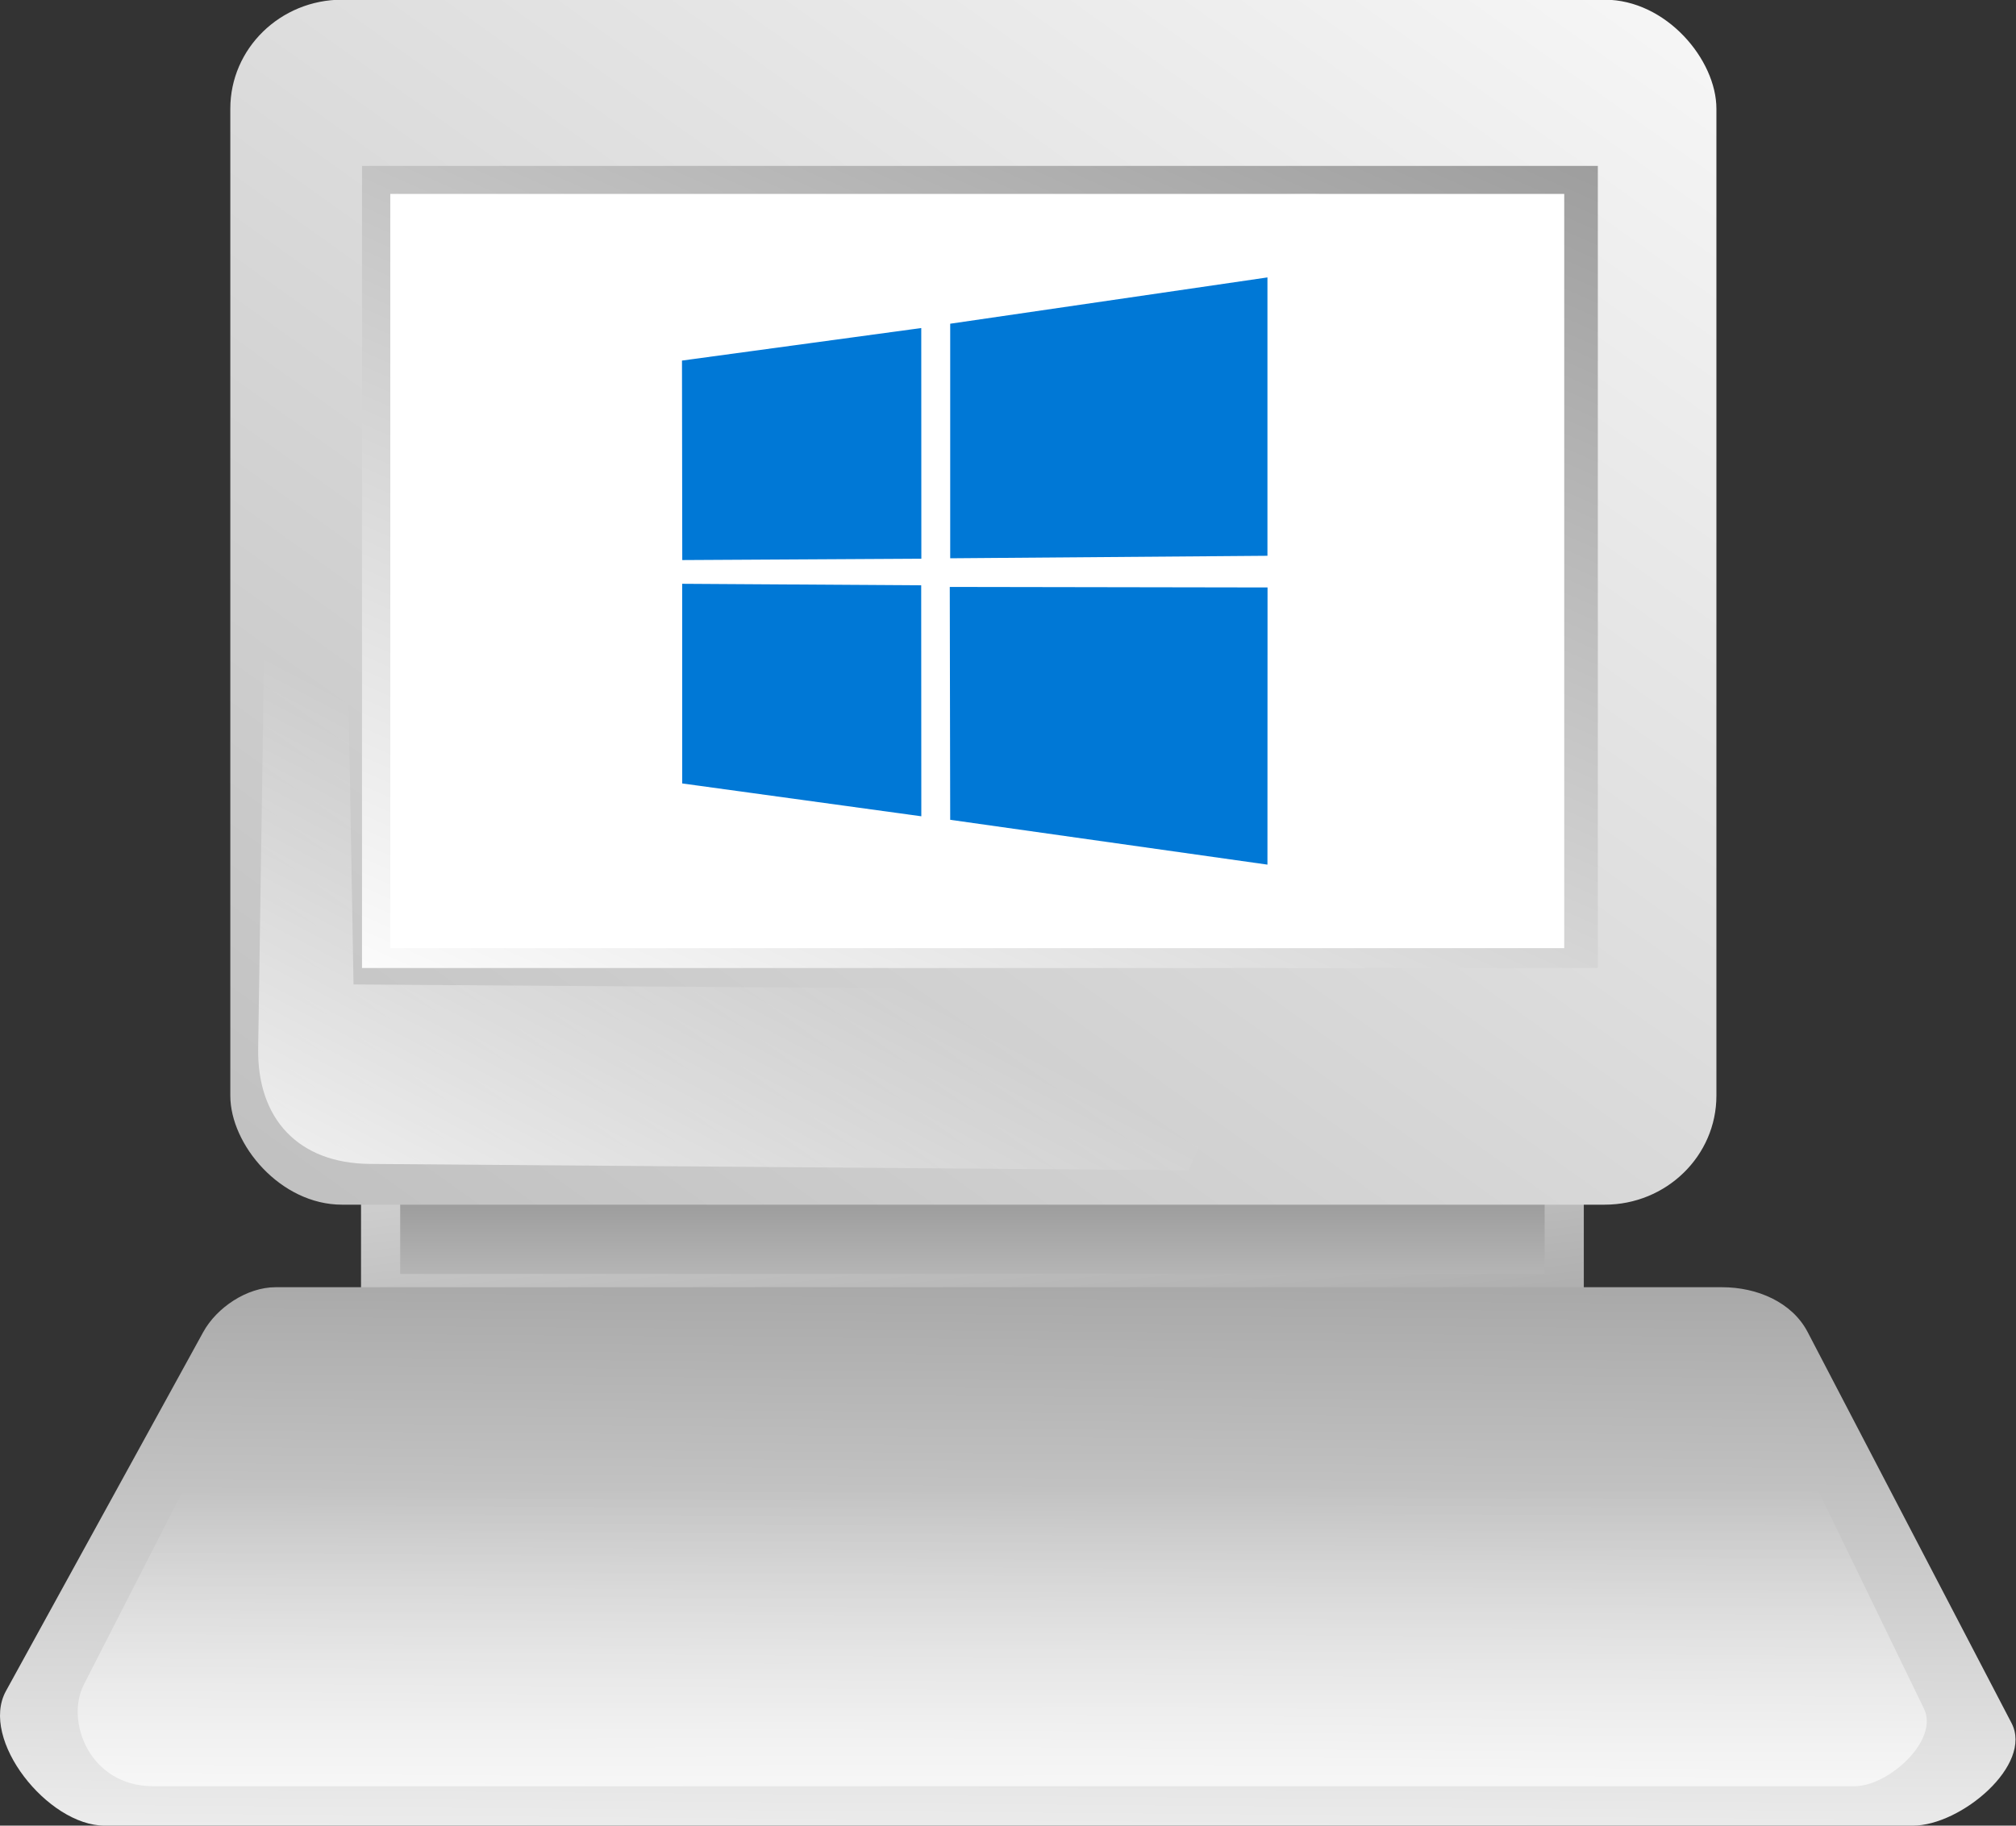 <?xml version="1.0" encoding="utf-8"?>
<svg height="59.254" id="Andysvg" version="1.0" width="65.415" x="0" y="0" xmlns="http://www.w3.org/2000/svg">
  <rect width="100%" height="100%" fill="#333333" stroke="none"/>
  <defs id="defs3">
    <linearGradient id="linearGradient891" x1="92.438" x2="27.674" y1="-3.91" y2="91.077" gradientTransform="matrix(0.818,0,0,0.53,-9.883,-14.59)" gradientUnits="userSpaceOnUse">
      <stop id="stop889" offset="0" style="stop-color:#626262;stop-opacity:1;"/>
      <stop id="stop890" offset="1" style="stop-color:#fff;stop-opacity:1;"/>
    </linearGradient>
    <linearGradient id="linearGradient905" x1="-77.726" x2="95.644" y1="208.44" y2="11.699" gradientTransform="matrix(0.731,0,0,0.593,-9.883,-14.59)" gradientUnits="userSpaceOnUse">
      <stop id="stop889" offset="0" style="stop-color:#626262;stop-opacity:1;"/>
      <stop id="stop890" offset="1" style="stop-color:#fff;stop-opacity:1;"/>
    </linearGradient>
    <radialGradient cx="60.005" cy="56.486" id="radialGradient1132" r="68.589" gradientTransform="matrix(0.818,0,0,0.53,-9.883,-14.59)" gradientUnits="userSpaceOnUse">
      <stop id="stop1134" offset="0" style="stop-color:#8bb7df;stop-opacity:1;"/>
      <stop id="stop1136" offset="0.762" style="stop-color:#2a6092;stop-opacity:1;"/>
      <stop id="stop1135" offset="1" style="stop-color:#375e82;stop-opacity:1;"/>
    </radialGradient>
    <linearGradient id="linearGradient1140" x1="45.686" x2="41.967" y1="110.445" y2="232.25" gradientTransform="matrix(1.274,0,0,0.341,-9.883,-14.59)" gradientUnits="userSpaceOnUse">
      <stop id="stop889" offset="0" style="stop-color:#626262;stop-opacity:1;"/>
      <stop id="stop890" offset="1" style="stop-color:#fff;stop-opacity:1;"/>
    </linearGradient>
    <linearGradient id="linearGradient1144" x1="31.45" x2="31.617" y1="203.499" y2="251.219" gradientTransform="matrix(1.404,0,0,0.309,-9.883,-14.59)" gradientUnits="userSpaceOnUse">
      <stop id="stop893" offset="0" style="stop-color:#ffffff;stop-opacity:0;"/>
      <stop id="stop894" offset="1" style="stop-color:#fff;stop-opacity:1;"/>
    </linearGradient>
    <linearGradient id="linearGradient1146" x1="39.811" x2="17.877" y1="90.197" y2="113.719" gradientTransform="matrix(0.881,0,0,0.493,-9.883,-14.59)" gradientUnits="userSpaceOnUse">
      <stop id="stop893" offset="0" style="stop-color:#ffffff;stop-opacity:0;"/>
      <stop id="stop894" offset="1" style="stop-color:#fff;stop-opacity:1;"/>
    </linearGradient>
    <linearGradient id="linearGradient1156" x1="25.221" x2="25.221" y1="178.489" y2="234.269" gradientTransform="matrix(1.616,0,0,0.269,-9.883,-14.59)" gradientUnits="userSpaceOnUse">
      <stop id="stop889" offset="0" style="stop-color:#626262;stop-opacity:1;"/>
      <stop id="stop890" offset="1" style="stop-color:#fff;stop-opacity:1;"/>
    </linearGradient>
    <linearGradient id="linearGradient1157" x1="51.461" x2="-16.224" y1="269.858" y2="176.287" gradientTransform="matrix(1.616,0,0,0.269,-9.883,-14.59)" gradientUnits="userSpaceOnUse">
      <stop id="stop889" offset="0" style="stop-color:#626262;stop-opacity:1;"/>
      <stop id="stop890" offset="1" style="stop-color:#fff;stop-opacity:1;"/>
    </linearGradient>
    <linearGradient id="linearGradient2635" gradientUnits="userSpaceOnUse" gradientTransform="matrix(0.882,0,0,0.492,-8.907,-15.277)" x1="39.691" y1="49.508" x2="70.224" y2="20.482">
      <stop id="stop893" offset="0" style="stop-color:#ffffff;stop-opacity:0;"/>
      <stop id="stop894" offset="1" style="stop-color:#fff;stop-opacity:1;"/>
    </linearGradient>
    <linearGradient id="linearGradient2637" gradientUnits="userSpaceOnUse" gradientTransform="matrix(0.882,0,0,0.492,-10.702,-14.283)" x1="35.19" y1="76.278" x2="8.346" y2="105.425">
      <stop id="stop893" offset="0" style="stop-color:#ffffff;stop-opacity:0;"/>
      <stop id="stop894" offset="1" style="stop-color:#fff;stop-opacity:1;"/>
    </linearGradient>
  </defs>
  <rect height="5.409" id="rect1155" style="fill:url(#linearGradient1156);fill-opacity:1;fill-rule:evenodd;stroke:url(#linearGradient1157);stroke-width:0.953pt" width="38.406" x="12.35" y="36.575"/>
  <path d="M 0.193,54.885 C -0.674,56.463 1.558,59.254 3.393,59.254 L 62.069,59.254 C 63.629,59.254 65.976,57.281 65.27,55.925 L 58.655,43.235 C 58.146,42.258 57.006,41.779 55.881,41.779 L 8.941,41.779 C 8.014,41.779 7.032,42.438 6.594,43.235 L 0.193,54.885 z " id="path1139" style="fill:url(#linearGradient1140);fill-opacity:1;fill-rule:evenodd;stroke-width:1.447pt"/>
  <rect height="39.11" id="rect1137" rx="3.627" ry="3.537" style="fill:url(#linearGradient905);fill-opacity:1;fill-rule:evenodd;stroke-width:1.628" width="48.221" x="7.473" y="-0.01"/>
  <rect height="24.747" id="rect1131" style="fill:url(#radialGradient1132);fill-opacity:1;fill-rule:evenodd;stroke:url(#linearGradient891);stroke-width:0.965pt" width="38.813" x="12.39" y="6.028"/>
  <path d="M 8.591,19.782 L 8.377,34.033 C 8.343,36.304 9.671,37.759 12.004,37.777 L 38.569,37.985 L 41.129,32.16 L 11.471,31.952 L 11.258,19.678 L 8.591,19.782 z " id="path1145" style="fill:url(#linearGradient1146);fill-opacity:1;fill-rule:evenodd;stroke-width:1pt"/>
  <path d="M 2.721,54.675 C 2.111,55.867 2.909,57.975 4.97,57.975 L 60.18,57.975 C 61.276,57.975 62.926,56.485 62.43,55.461 L 57.78,45.875 C 57.422,45.136 56.621,44.774 55.831,44.774 L 8.869,44.774 C 8.218,44.774 7.527,45.272 7.22,45.875 L 2.721,54.675 z " id="path1143" style="fill:url(#linearGradient1144);fill-opacity:1;fill-rule:evenodd;stroke-width:1pt"/>
  <path d="M 19.011,6.59 L 42.427,6.295 C 46.041,6.249 50.532,9.83 50.532,13.389 L 50.532,24.031 L 18.711,23.735 L 19.011,6.59 z " id="path1147" style="fill:url(#linearGradient2635);fill-opacity:1;fill-rule:evenodd;stroke-width:1pt"/>
  <rect x="12.664" y="6.294" width="38.092" height="24.48" style="fill: rgb(255, 255, 255);"/>
  <path d="M 41.293,29.916 L 20.31,29.978 C 17.071,29.987 13.079,26.74 13.111,23.551 L 13.206,14.017 L 41.715,14.557 L 41.293,29.916 z " id="path1149" style="fill:url(#linearGradient2637);fill-opacity:1;fill-rule:evenodd;stroke-width:1pt"/>
  <path d="M 22.129 11.703 L 29.893 10.647 L 29.896 18.134 L 22.138 18.178 Z M 29.891 18.997 L 29.895 26.494 L 22.136 25.428 L 22.135 18.948 Z M 30.832 10.507 L 41.126 9.004 L 41.126 18.039 L 30.832 18.12 Z M 41.129 19.067 L 41.126 28.063 L 30.832 26.608 L 30.818 19.05 Z" fill="#0078d6"/>
</svg>